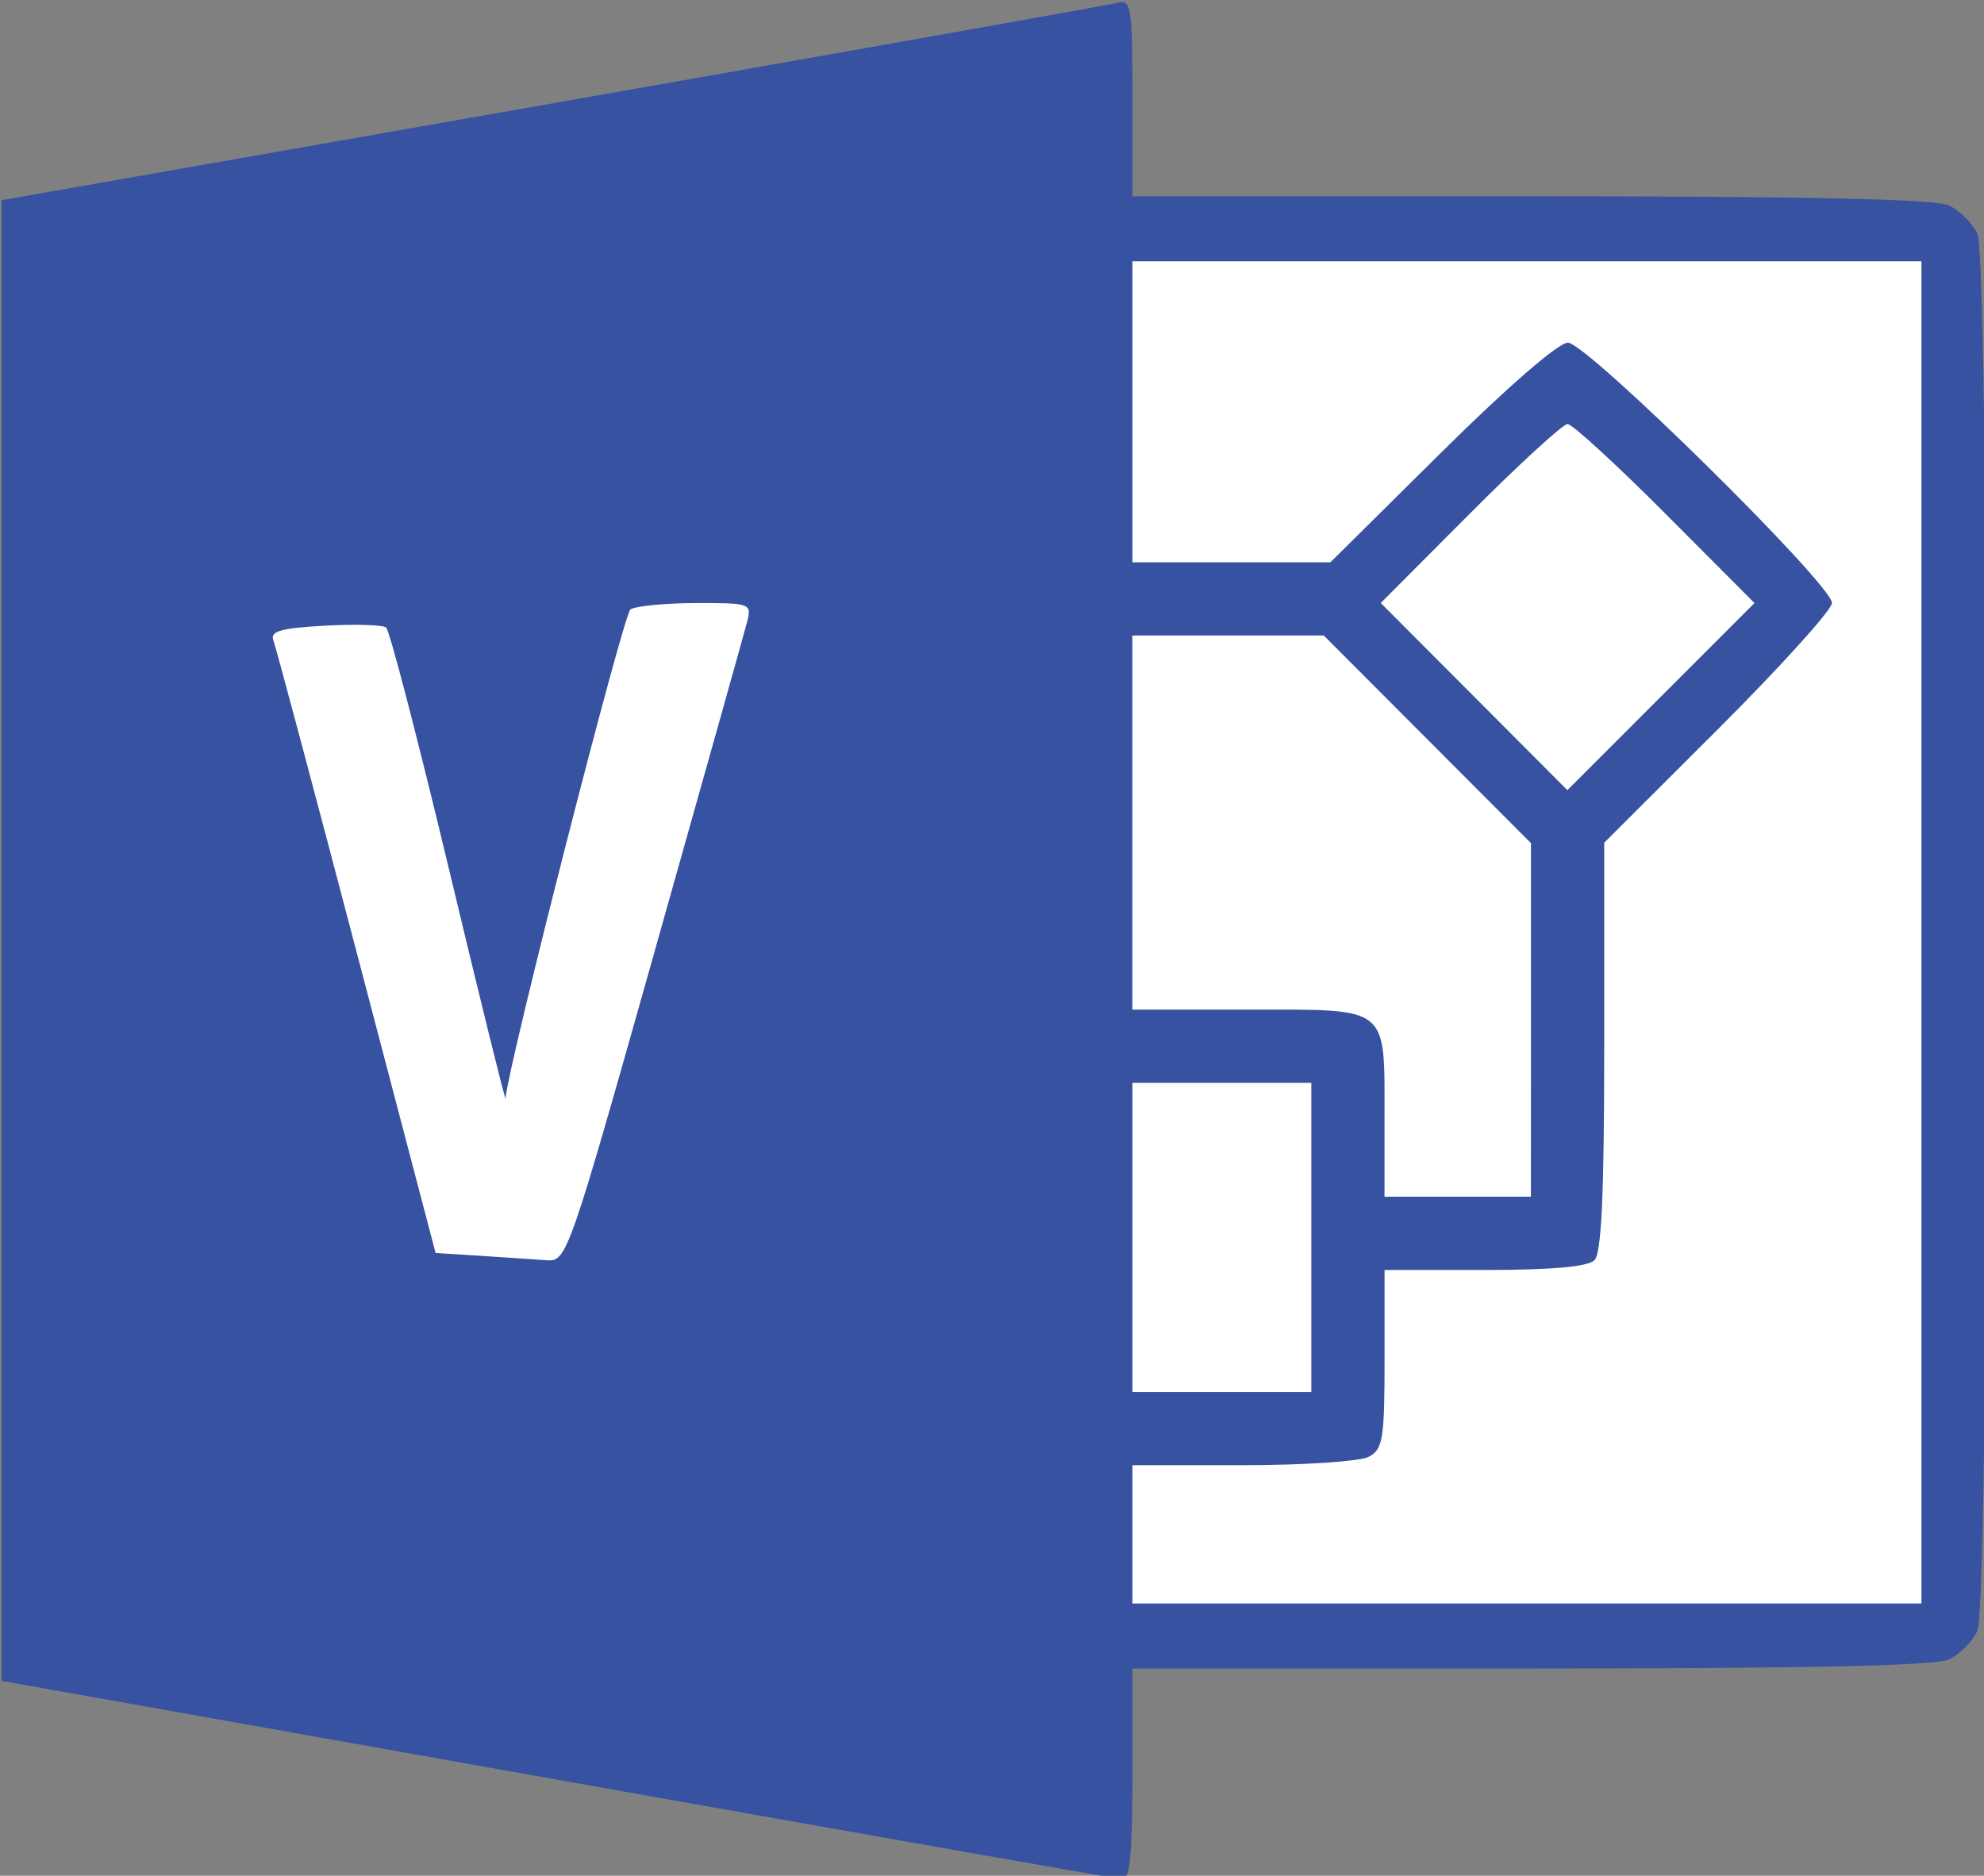 <?xml version="1.0" encoding="UTF-8" standalone="no"?>
<!-- Created with Inkscape (http://www.inkscape.org/) -->

<svg
   xmlns:dc="http://purl.org/dc/elements/1.1/"
   xmlns:cc="http://creativecommons.org/ns#"
   xmlns:rdf="http://www.w3.org/1999/02/22-rdf-syntax-ns#"
   xmlns:svg="http://www.w3.org/2000/svg"
   xmlns="http://www.w3.org/2000/svg"
   xmlns:sodipodi="http://sodipodi.sourceforge.net/DTD/sodipodi-0.dtd"
   xmlns:inkscape="http://www.inkscape.org/namespaces/inkscape"
   width="26.458mm"
   height="25.015mm"
   viewBox="0 0 26.458 25.015"
   version="1.1"
   id="svg8"
   inkscape:version="0.92.3 (2405546, 2018-03-11)"
   sodipodi:docname="Visio.svg">
  <rect x="0" y="0" width="26.458" height="25.015" fill="#808080" stroke="none"/>
  <defs
     id="defs2" />
  <sodipodi:namedview
     id="base"
     pagecolor="#ffffff"
     bordercolor="#666666"
     borderopacity="1.0"
     inkscape:pageopacity="0.0"
     inkscape:pageshadow="2"
     inkscape:zoom="2.1646365"
     inkscape:cx="52.408134"
     inkscape:cy="49.249401"
     inkscape:document-units="mm"
     inkscape:current-layer="layer1"
     showgrid="false"
     inkscape:pagecheckerboard="true"
     fit-margin-top="0"
     fit-margin-left="0"
     fit-margin-right="0"
     fit-margin-bottom="0"
     inkscape:window-width="806"
     inkscape:window-height="405"
     inkscape:window-x="752"
     inkscape:window-y="602"
     inkscape:window-maximized="0" />
  <g
     inkscape:label="Layer 1"
     inkscape:groupmode="layer"
     id="layer1"
     transform="translate(-78.05,-155.15)">
    <g
       transform="matrix(0.41,0,0,0.41,44.067,111.624)"
       id="layer1-2"
       inkscape:label="Layer 1">
      <path
         inkscape:connector-curvature="0"
         id="path164"
         d="m 100.62,163.048 c -9.604,-1.704 -17.492,-3.105 -17.529,-3.113 -0.036,-0.008 -0.066,-10.552 -0.066,-23.431 0,-12.879 0.03,-23.422 0.066,-23.43 0.036,-0.008 7.95,-1.414 17.587,-3.124 l 17.52,-3.109 0.074,2.925 0.074,2.925 13.288,0.132 13.288,0.132 0.602,0.603 0.602,0.603 v 22.078 22.078 l -0.602,0.603 -0.602,0.603 -13.288,0.132 -13.288,0.132 -0.132,3.179 -0.132,3.179 z"
         style="fill:#ffffff;stroke-width:0.265" />
      <path
         inkscape:connector-curvature="0"
         id="path177"
         d="m 100.998,164.047 -18.058,-3.212 v -24.081 -24.081 l 17.926,-3.152 c 9.859,-1.734 18.134,-3.205 18.389,-3.27 0.422,-0.108 0.463,0.166 0.463,3.088 v 3.206 h 12.952 c 8.929,0 13.152,0.091 13.597,0.294 0.355,0.162 0.777,0.584 0.938,0.938 0.415,0.911 0.415,44.514 0,45.425 -0.162,0.355 -0.584,0.777 -0.938,0.938 -0.444,0.203 -4.668,0.294 -13.597,0.294 h -12.952 v 3.44 c 0,2.59 -0.082,3.433 -0.331,3.412 -0.182,-0.015 -8.457,-1.473 -18.389,-3.239 z m 44.384,-27.558 v -21.828 h -12.832 -12.832 v 4.895 4.895 h 3.22 3.22 l 3.605,-3.572 c 2.145,-2.125 3.813,-3.572 4.119,-3.572 0.613,0 8.59,7.863 8.59,8.467 0,0.222 -1.667,2.067 -3.704,4.101 l -3.704,3.697 v 6.631 c 0,4.805 -0.087,6.719 -0.318,6.949 -0.213,0.213 -1.393,0.318 -3.572,0.318 h -3.254 v 2.901 c 0,2.597 -0.054,2.93 -0.512,3.175 -0.281,0.151 -2.127,0.274 -4.101,0.274 h -3.589 v 2.249 2.249 h 12.832 12.832 z m -19.844,9.922 v -5.027 h -2.91 -2.91 v 5.027 5.027 h 2.91 2.91 z m -21.354,-9.327 c 1.571,-5.566 2.924,-10.388 3.007,-10.716 0.147,-0.575 0.088,-0.595 -1.665,-0.591 -0.999,0.002 -1.959,0.095 -2.133,0.205 -0.229,0.146 -3.929,14.615 -4.066,15.902 -0.009,0.088 -0.842,-3.285 -1.849,-7.496 -1.008,-4.211 -1.923,-7.729 -2.033,-7.816 -0.111,-0.088 -1.013,-0.114 -2.006,-0.059 -1.415,0.079 -1.774,0.181 -1.663,0.472 0.078,0.204 1.298,4.772 2.71,10.151 l 2.567,9.78 1.477,0.094 c 0.812,0.052 1.775,0.117 2.138,0.144 0.65,0.049 0.711,-0.124 3.517,-10.07 z m 28.498,2.253 v -5.751 l -3.37,-3.377 -3.37,-3.377 h -3.113 -3.113 v 6.085 6.085 h 3.827 c 4.566,0 4.375,-0.156 4.375,3.554 v 2.531 h 2.381 2.381 z m 4.367,-16.472 c -1.597,-1.602 -3.026,-2.912 -3.177,-2.912 -0.15,0 -1.579,1.31 -3.175,2.911 l -2.901,2.911 3.035,3.044 3.035,3.044 3.043,-3.043 3.043,-3.043 z"
         style="fill:#3652a0;stroke-width:0.265" />
    </g>
  </g>
</svg>
